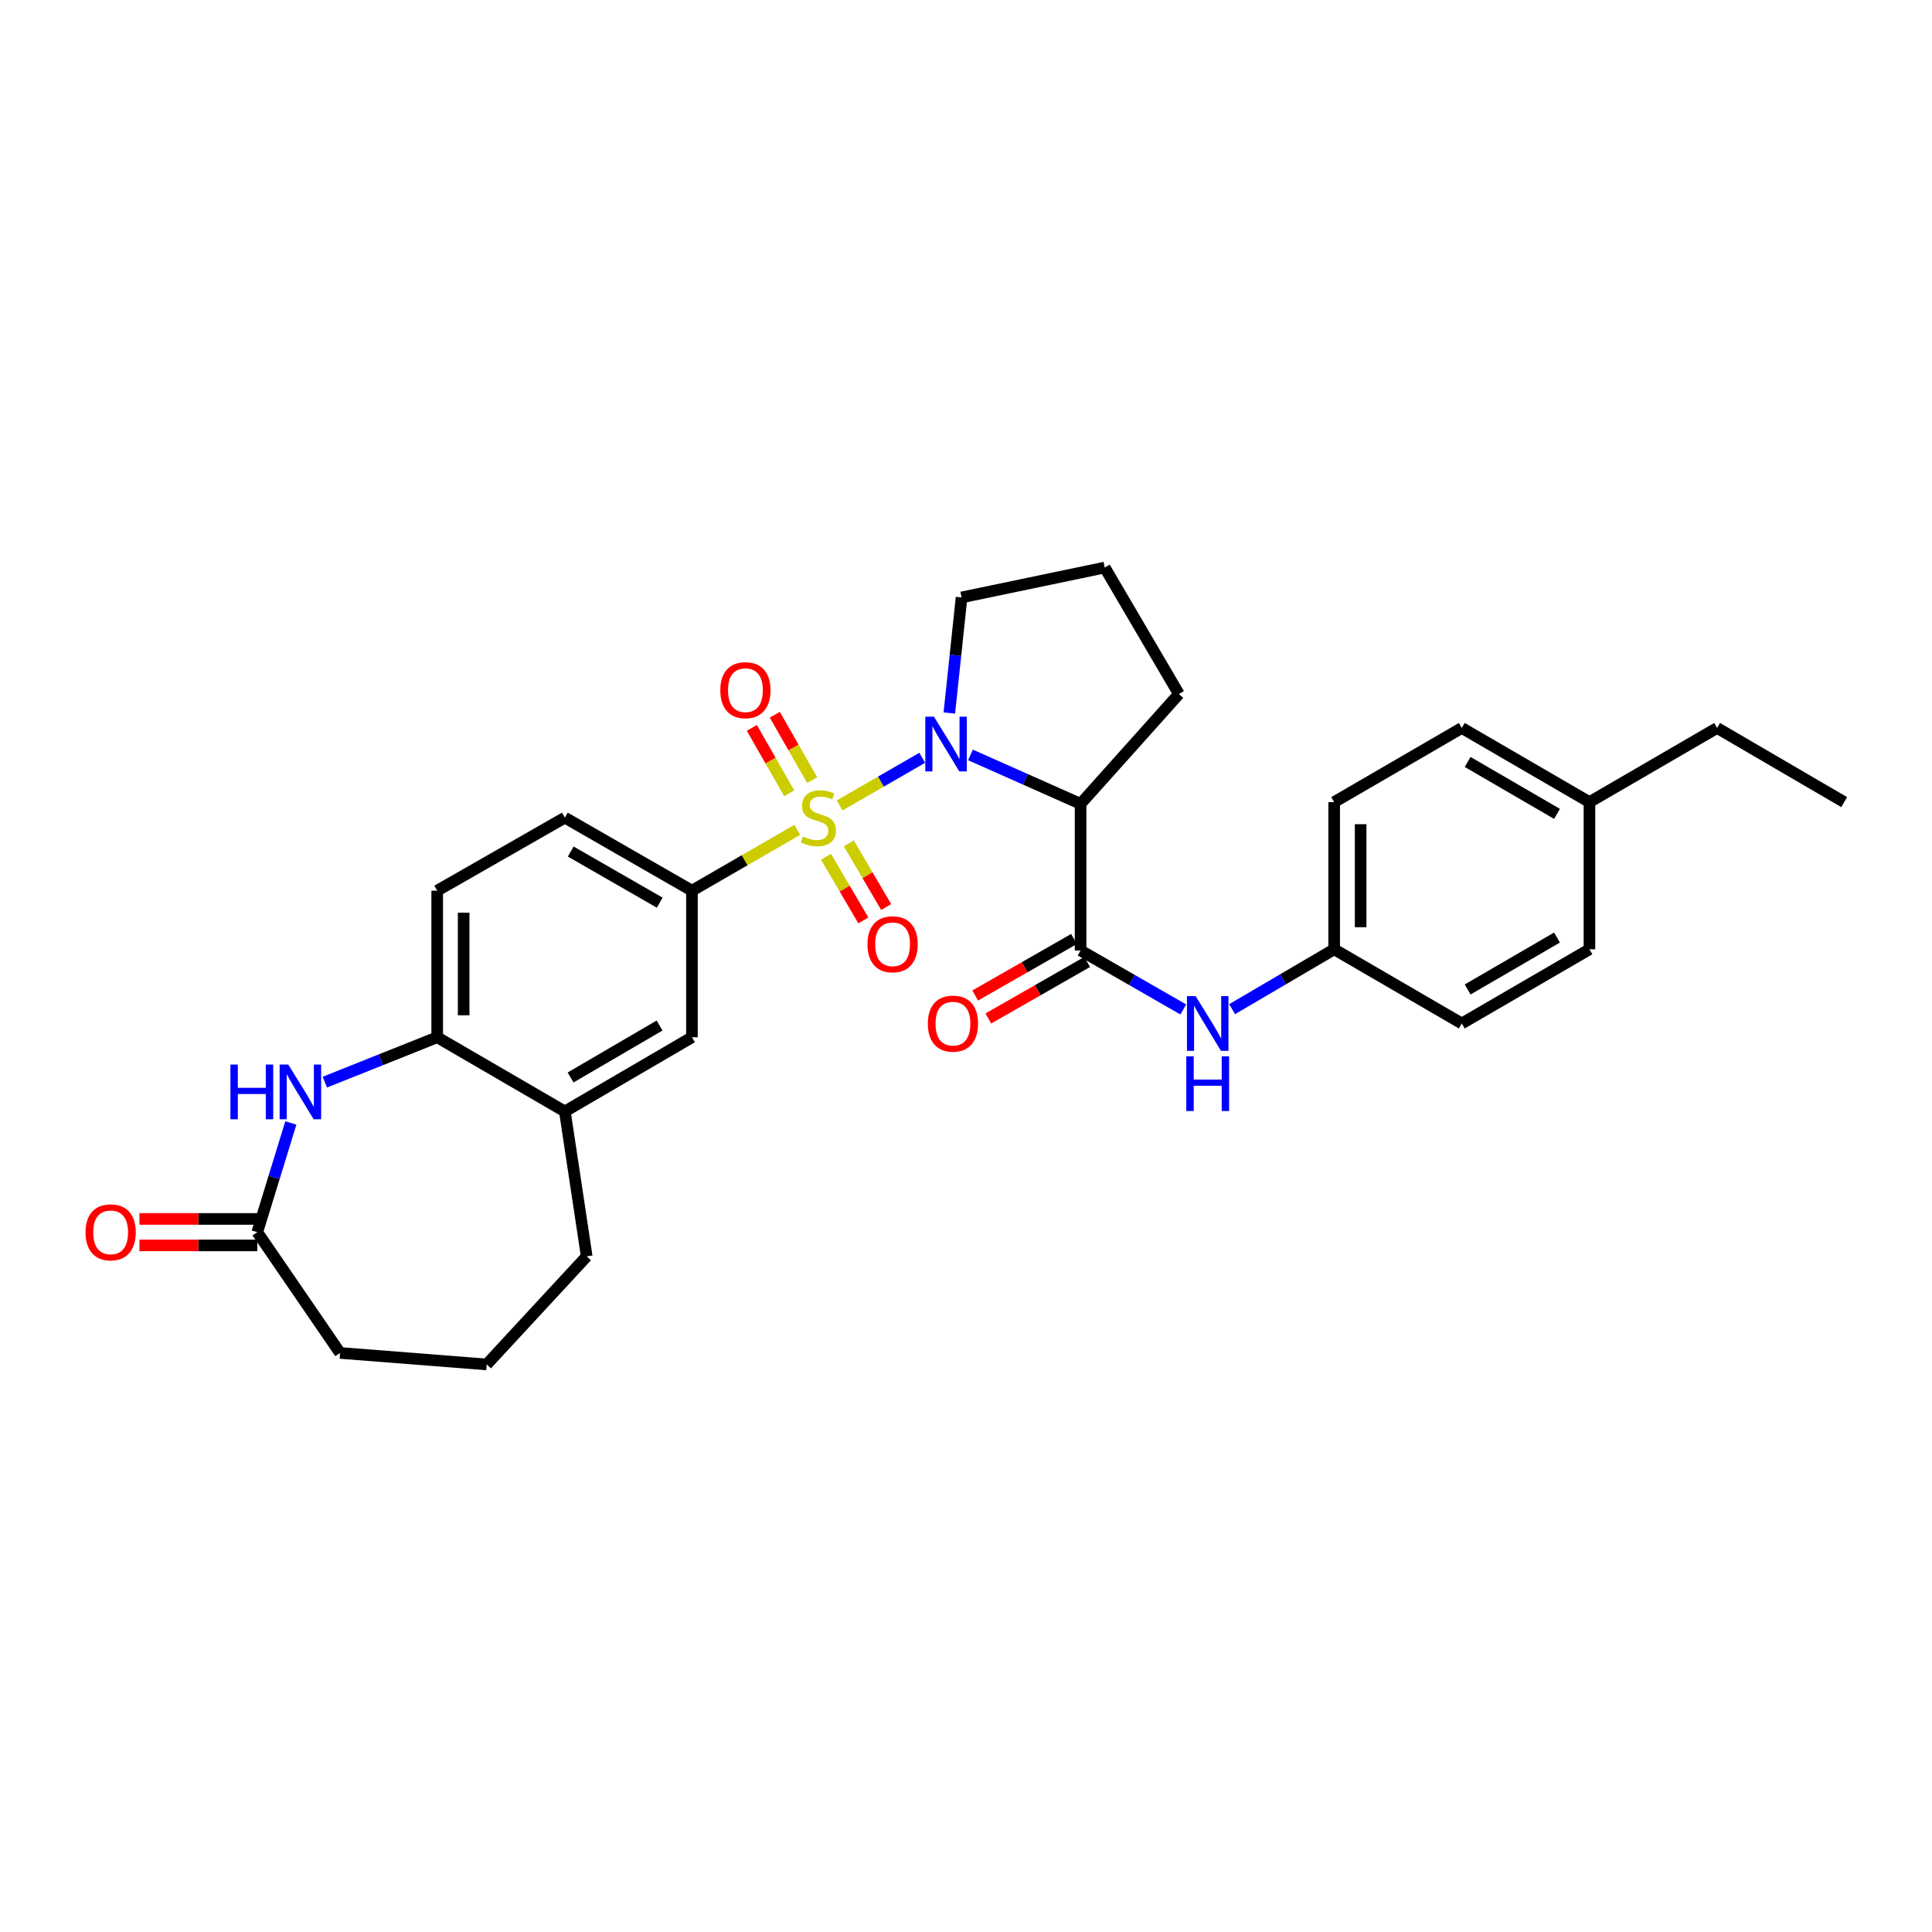 <?xml version='1.0' encoding='iso-8859-1'?>
<svg version='1.1' baseProfile='full'
              xmlns='http://www.w3.org/2000/svg'
                      xmlns:rdkit='http://www.rdkit.org/xml'
                      xmlns:xlink='http://www.w3.org/1999/xlink'
                  xml:space='preserve'
width='1000px' height='1000px' viewBox='0 0 1000 1000'>
<!-- END OF HEADER -->
<rect style='opacity:1.0;fill:#FFFFFF;stroke:none' width='1000' height='1000' x='0' y='0'> </rect>
<path class='bond-0' d='M 434.598,416.877 L 455.97,404.554' style='fill:none;fill-rule:evenodd;stroke:#CCCC00;stroke-width:6px;stroke-linecap:butt;stroke-linejoin:miter;stroke-opacity:1' />
<path class='bond-0' d='M 455.97,404.554 L 477.342,392.231' style='fill:none;fill-rule:evenodd;stroke:#0000FF;stroke-width:6px;stroke-linecap:butt;stroke-linejoin:miter;stroke-opacity:1' />
<path class='bond-3' d='M 412.642,429.547 L 385.397,445.28' style='fill:none;fill-rule:evenodd;stroke:#CCCC00;stroke-width:6px;stroke-linecap:butt;stroke-linejoin:miter;stroke-opacity:1' />
<path class='bond-3' d='M 385.397,445.28 L 358.153,461.013' style='fill:none;fill-rule:evenodd;stroke:#000000;stroke-width:6px;stroke-linecap:butt;stroke-linejoin:miter;stroke-opacity:1' />
<path class='bond-8' d='M 427.543,443.453 L 437.204,459.928' style='fill:none;fill-rule:evenodd;stroke:#CCCC00;stroke-width:6px;stroke-linecap:butt;stroke-linejoin:miter;stroke-opacity:1' />
<path class='bond-8' d='M 437.204,459.928 L 446.866,476.404' style='fill:none;fill-rule:evenodd;stroke:#FF0000;stroke-width:6px;stroke-linecap:butt;stroke-linejoin:miter;stroke-opacity:1' />
<path class='bond-8' d='M 439.357,436.525 L 449.018,453' style='fill:none;fill-rule:evenodd;stroke:#CCCC00;stroke-width:6px;stroke-linecap:butt;stroke-linejoin:miter;stroke-opacity:1' />
<path class='bond-8' d='M 449.018,453 L 458.68,469.476' style='fill:none;fill-rule:evenodd;stroke:#FF0000;stroke-width:6px;stroke-linecap:butt;stroke-linejoin:miter;stroke-opacity:1' />
<path class='bond-9' d='M 420.391,403.789 L 410.714,386.872' style='fill:none;fill-rule:evenodd;stroke:#CCCC00;stroke-width:6px;stroke-linecap:butt;stroke-linejoin:miter;stroke-opacity:1' />
<path class='bond-9' d='M 410.714,386.872 L 401.037,369.954' style='fill:none;fill-rule:evenodd;stroke:#FF0000;stroke-width:6px;stroke-linecap:butt;stroke-linejoin:miter;stroke-opacity:1' />
<path class='bond-9' d='M 408.502,410.59 L 398.826,393.672' style='fill:none;fill-rule:evenodd;stroke:#CCCC00;stroke-width:6px;stroke-linecap:butt;stroke-linejoin:miter;stroke-opacity:1' />
<path class='bond-9' d='M 398.826,393.672 L 389.149,376.754' style='fill:none;fill-rule:evenodd;stroke:#FF0000;stroke-width:6px;stroke-linecap:butt;stroke-linejoin:miter;stroke-opacity:1' />
<path class='bond-1' d='M 502.316,390.743 L 530.811,403.409' style='fill:none;fill-rule:evenodd;stroke:#0000FF;stroke-width:6px;stroke-linecap:butt;stroke-linejoin:miter;stroke-opacity:1' />
<path class='bond-1' d='M 530.811,403.409 L 559.307,416.075' style='fill:none;fill-rule:evenodd;stroke:#000000;stroke-width:6px;stroke-linecap:butt;stroke-linejoin:miter;stroke-opacity:1' />
<path class='bond-17' d='M 491.372,369.055 L 494.539,339.143' style='fill:none;fill-rule:evenodd;stroke:#0000FF;stroke-width:6px;stroke-linecap:butt;stroke-linejoin:miter;stroke-opacity:1' />
<path class='bond-17' d='M 494.539,339.143 L 497.706,309.232' style='fill:none;fill-rule:evenodd;stroke:#000000;stroke-width:6px;stroke-linecap:butt;stroke-linejoin:miter;stroke-opacity:1' />
<path class='bond-2' d='M 559.307,416.075 L 559.307,491.965' style='fill:none;fill-rule:evenodd;stroke:#000000;stroke-width:6px;stroke-linecap:butt;stroke-linejoin:miter;stroke-opacity:1' />
<path class='bond-18' d='M 559.307,416.075 L 610.202,359.222' style='fill:none;fill-rule:evenodd;stroke:#000000;stroke-width:6px;stroke-linecap:butt;stroke-linejoin:miter;stroke-opacity:1' />
<path class='bond-6' d='M 559.307,491.965 L 585.889,507.229' style='fill:none;fill-rule:evenodd;stroke:#000000;stroke-width:6px;stroke-linecap:butt;stroke-linejoin:miter;stroke-opacity:1' />
<path class='bond-6' d='M 585.889,507.229 L 612.471,522.494' style='fill:none;fill-rule:evenodd;stroke:#0000FF;stroke-width:6px;stroke-linecap:butt;stroke-linejoin:miter;stroke-opacity:1' />
<path class='bond-12' d='M 555.907,486.021 L 530.328,500.651' style='fill:none;fill-rule:evenodd;stroke:#000000;stroke-width:6px;stroke-linecap:butt;stroke-linejoin:miter;stroke-opacity:1' />
<path class='bond-12' d='M 530.328,500.651 L 504.75,515.282' style='fill:none;fill-rule:evenodd;stroke:#FF0000;stroke-width:6px;stroke-linecap:butt;stroke-linejoin:miter;stroke-opacity:1' />
<path class='bond-12' d='M 562.707,497.909 L 537.128,512.54' style='fill:none;fill-rule:evenodd;stroke:#000000;stroke-width:6px;stroke-linecap:butt;stroke-linejoin:miter;stroke-opacity:1' />
<path class='bond-12' d='M 537.128,512.54 L 511.55,527.171' style='fill:none;fill-rule:evenodd;stroke:#FF0000;stroke-width:6px;stroke-linecap:butt;stroke-linejoin:miter;stroke-opacity:1' />
<path class='bond-10' d='M 358.153,461.013 L 358.153,536.887' style='fill:none;fill-rule:evenodd;stroke:#000000;stroke-width:6px;stroke-linecap:butt;stroke-linejoin:miter;stroke-opacity:1' />
<path class='bond-13' d='M 358.153,461.013 L 292.367,423.212' style='fill:none;fill-rule:evenodd;stroke:#000000;stroke-width:6px;stroke-linecap:butt;stroke-linejoin:miter;stroke-opacity:1' />
<path class='bond-13' d='M 341.462,467.218 L 295.412,440.757' style='fill:none;fill-rule:evenodd;stroke:#000000;stroke-width:6px;stroke-linecap:butt;stroke-linejoin:miter;stroke-opacity:1' />
<path class='bond-4' d='M 168.124,560.125 L 197.208,548.506' style='fill:none;fill-rule:evenodd;stroke:#0000FF;stroke-width:6px;stroke-linecap:butt;stroke-linejoin:miter;stroke-opacity:1' />
<path class='bond-4' d='M 197.208,548.506 L 226.293,536.887' style='fill:none;fill-rule:evenodd;stroke:#000000;stroke-width:6px;stroke-linecap:butt;stroke-linejoin:miter;stroke-opacity:1' />
<path class='bond-7' d='M 150.541,581.236 L 141.851,609.504' style='fill:none;fill-rule:evenodd;stroke:#0000FF;stroke-width:6px;stroke-linecap:butt;stroke-linejoin:miter;stroke-opacity:1' />
<path class='bond-7' d='M 141.851,609.504 L 133.161,637.772' style='fill:none;fill-rule:evenodd;stroke:#000000;stroke-width:6px;stroke-linecap:butt;stroke-linejoin:miter;stroke-opacity:1' />
<path class='bond-5' d='M 226.293,536.887 L 226.293,461.013' style='fill:none;fill-rule:evenodd;stroke:#000000;stroke-width:6px;stroke-linecap:butt;stroke-linejoin:miter;stroke-opacity:1' />
<path class='bond-5' d='M 239.988,525.506 L 239.988,472.394' style='fill:none;fill-rule:evenodd;stroke:#000000;stroke-width:6px;stroke-linecap:butt;stroke-linejoin:miter;stroke-opacity:1' />
<path class='bond-30' d='M 226.293,536.887 L 292.367,575.289' style='fill:none;fill-rule:evenodd;stroke:#000000;stroke-width:6px;stroke-linecap:butt;stroke-linejoin:miter;stroke-opacity:1' />
<path class='bond-16' d='M 637.745,522.337 L 664.155,506.843' style='fill:none;fill-rule:evenodd;stroke:#0000FF;stroke-width:6px;stroke-linecap:butt;stroke-linejoin:miter;stroke-opacity:1' />
<path class='bond-16' d='M 664.155,506.843 L 690.566,491.349' style='fill:none;fill-rule:evenodd;stroke:#000000;stroke-width:6px;stroke-linecap:butt;stroke-linejoin:miter;stroke-opacity:1' />
<path class='bond-15' d='M 133.161,630.925 L 102.664,630.925' style='fill:none;fill-rule:evenodd;stroke:#000000;stroke-width:6px;stroke-linecap:butt;stroke-linejoin:miter;stroke-opacity:1' />
<path class='bond-15' d='M 102.664,630.925 L 72.168,630.925' style='fill:none;fill-rule:evenodd;stroke:#FF0000;stroke-width:6px;stroke-linecap:butt;stroke-linejoin:miter;stroke-opacity:1' />
<path class='bond-15' d='M 133.161,644.62 L 102.664,644.62' style='fill:none;fill-rule:evenodd;stroke:#000000;stroke-width:6px;stroke-linecap:butt;stroke-linejoin:miter;stroke-opacity:1' />
<path class='bond-15' d='M 102.664,644.62 L 72.168,644.62' style='fill:none;fill-rule:evenodd;stroke:#FF0000;stroke-width:6px;stroke-linecap:butt;stroke-linejoin:miter;stroke-opacity:1' />
<path class='bond-32' d='M 133.161,637.772 L 176.014,700.279' style='fill:none;fill-rule:evenodd;stroke:#000000;stroke-width:6px;stroke-linecap:butt;stroke-linejoin:miter;stroke-opacity:1' />
<path class='bond-11' d='M 358.153,536.887 L 292.367,575.289' style='fill:none;fill-rule:evenodd;stroke:#000000;stroke-width:6px;stroke-linecap:butt;stroke-linejoin:miter;stroke-opacity:1' />
<path class='bond-11' d='M 341.381,530.82 L 295.331,557.701' style='fill:none;fill-rule:evenodd;stroke:#000000;stroke-width:6px;stroke-linecap:butt;stroke-linejoin:miter;stroke-opacity:1' />
<path class='bond-26' d='M 292.367,575.289 L 303.682,650.281' style='fill:none;fill-rule:evenodd;stroke:#000000;stroke-width:6px;stroke-linecap:butt;stroke-linejoin:miter;stroke-opacity:1' />
<path class='bond-14' d='M 292.367,423.212 L 226.293,461.013' style='fill:none;fill-rule:evenodd;stroke:#000000;stroke-width:6px;stroke-linecap:butt;stroke-linejoin:miter;stroke-opacity:1' />
<path class='bond-20' d='M 690.566,491.349 L 756.625,529.75' style='fill:none;fill-rule:evenodd;stroke:#000000;stroke-width:6px;stroke-linecap:butt;stroke-linejoin:miter;stroke-opacity:1' />
<path class='bond-21' d='M 690.566,491.349 L 690.566,415.177' style='fill:none;fill-rule:evenodd;stroke:#000000;stroke-width:6px;stroke-linecap:butt;stroke-linejoin:miter;stroke-opacity:1' />
<path class='bond-21' d='M 704.262,479.923 L 704.262,426.603' style='fill:none;fill-rule:evenodd;stroke:#000000;stroke-width:6px;stroke-linecap:butt;stroke-linejoin:miter;stroke-opacity:1' />
<path class='bond-25' d='M 497.706,309.232 L 571.815,293.764' style='fill:none;fill-rule:evenodd;stroke:#000000;stroke-width:6px;stroke-linecap:butt;stroke-linejoin:miter;stroke-opacity:1' />
<path class='bond-31' d='M 610.202,359.222 L 571.815,293.764' style='fill:none;fill-rule:evenodd;stroke:#000000;stroke-width:6px;stroke-linecap:butt;stroke-linejoin:miter;stroke-opacity:1' />
<path class='bond-19' d='M 822.693,415.177 L 756.625,376.791' style='fill:none;fill-rule:evenodd;stroke:#000000;stroke-width:6px;stroke-linecap:butt;stroke-linejoin:miter;stroke-opacity:1' />
<path class='bond-19' d='M 805.902,421.261 L 759.655,394.391' style='fill:none;fill-rule:evenodd;stroke:#000000;stroke-width:6px;stroke-linecap:butt;stroke-linejoin:miter;stroke-opacity:1' />
<path class='bond-28' d='M 822.693,415.177 L 888.767,376.791' style='fill:none;fill-rule:evenodd;stroke:#000000;stroke-width:6px;stroke-linecap:butt;stroke-linejoin:miter;stroke-opacity:1' />
<path class='bond-33' d='M 822.693,415.177 L 822.693,491.349' style='fill:none;fill-rule:evenodd;stroke:#000000;stroke-width:6px;stroke-linecap:butt;stroke-linejoin:miter;stroke-opacity:1' />
<path class='bond-22' d='M 756.625,529.75 L 822.693,491.349' style='fill:none;fill-rule:evenodd;stroke:#000000;stroke-width:6px;stroke-linecap:butt;stroke-linejoin:miter;stroke-opacity:1' />
<path class='bond-22' d='M 759.653,512.149 L 805.9,485.268' style='fill:none;fill-rule:evenodd;stroke:#000000;stroke-width:6px;stroke-linecap:butt;stroke-linejoin:miter;stroke-opacity:1' />
<path class='bond-23' d='M 690.566,415.177 L 756.625,376.791' style='fill:none;fill-rule:evenodd;stroke:#000000;stroke-width:6px;stroke-linecap:butt;stroke-linejoin:miter;stroke-opacity:1' />
<path class='bond-24' d='M 176.014,700.279 L 251.904,706.236' style='fill:none;fill-rule:evenodd;stroke:#000000;stroke-width:6px;stroke-linecap:butt;stroke-linejoin:miter;stroke-opacity:1' />
<path class='bond-27' d='M 303.682,650.281 L 251.904,706.236' style='fill:none;fill-rule:evenodd;stroke:#000000;stroke-width:6px;stroke-linecap:butt;stroke-linejoin:miter;stroke-opacity:1' />
<path class='bond-29' d='M 888.767,376.791 L 954.545,415.177' style='fill:none;fill-rule:evenodd;stroke:#000000;stroke-width:6px;stroke-linecap:butt;stroke-linejoin:miter;stroke-opacity:1' />
<path  class='atom-0' d='M 415.611 432.932
Q 415.931 433.052, 417.251 433.612
Q 418.571 434.172, 420.011 434.532
Q 421.491 434.852, 422.931 434.852
Q 425.611 434.852, 427.171 433.572
Q 428.731 432.252, 428.731 429.972
Q 428.731 428.412, 427.931 427.452
Q 427.171 426.492, 425.971 425.972
Q 424.771 425.452, 422.771 424.852
Q 420.251 424.092, 418.731 423.372
Q 417.251 422.652, 416.171 421.132
Q 415.131 419.612, 415.131 417.052
Q 415.131 413.492, 417.531 411.292
Q 419.971 409.092, 424.771 409.092
Q 428.051 409.092, 431.771 410.652
L 430.851 413.732
Q 427.451 412.332, 424.891 412.332
Q 422.131 412.332, 420.611 413.492
Q 419.091 414.612, 419.131 416.572
Q 419.131 418.092, 419.891 419.012
Q 420.691 419.932, 421.811 420.452
Q 422.971 420.972, 424.891 421.572
Q 427.451 422.372, 428.971 423.172
Q 430.491 423.972, 431.571 425.612
Q 432.691 427.212, 432.691 429.972
Q 432.691 433.892, 430.051 436.012
Q 427.451 438.092, 423.091 438.092
Q 420.571 438.092, 418.651 437.532
Q 416.771 437.012, 414.531 436.092
L 415.611 432.932
' fill='#CCCC00'/>
<path  class='atom-1' d='M 483.411 370.962
L 492.691 385.962
Q 493.611 387.442, 495.091 390.122
Q 496.571 392.802, 496.651 392.962
L 496.651 370.962
L 500.411 370.962
L 500.411 399.282
L 496.531 399.282
L 486.571 382.882
Q 485.411 380.962, 484.171 378.762
Q 482.971 376.562, 482.611 375.882
L 482.611 399.282
L 478.931 399.282
L 478.931 370.962
L 483.411 370.962
' fill='#0000FF'/>
<path  class='atom-5' d='M 119.257 551.017
L 123.097 551.017
L 123.097 563.057
L 137.577 563.057
L 137.577 551.017
L 141.417 551.017
L 141.417 579.337
L 137.577 579.337
L 137.577 566.257
L 123.097 566.257
L 123.097 579.337
L 119.257 579.337
L 119.257 551.017
' fill='#0000FF'/>
<path  class='atom-5' d='M 149.217 551.017
L 158.497 566.017
Q 159.417 567.497, 160.897 570.177
Q 162.377 572.857, 162.457 573.017
L 162.457 551.017
L 166.217 551.017
L 166.217 579.337
L 162.337 579.337
L 152.377 562.937
Q 151.217 561.017, 149.977 558.817
Q 148.777 556.617, 148.417 555.937
L 148.417 579.337
L 144.737 579.337
L 144.737 551.017
L 149.217 551.017
' fill='#0000FF'/>
<path  class='atom-7' d='M 618.847 515.59
L 628.127 530.59
Q 629.047 532.07, 630.527 534.75
Q 632.007 537.43, 632.087 537.59
L 632.087 515.59
L 635.847 515.59
L 635.847 543.91
L 631.967 543.91
L 622.007 527.51
Q 620.847 525.59, 619.607 523.39
Q 618.407 521.19, 618.047 520.51
L 618.047 543.91
L 614.367 543.91
L 614.367 515.59
L 618.847 515.59
' fill='#0000FF'/>
<path  class='atom-7' d='M 614.027 546.742
L 617.867 546.742
L 617.867 558.782
L 632.347 558.782
L 632.347 546.742
L 636.187 546.742
L 636.187 575.062
L 632.347 575.062
L 632.347 561.982
L 617.867 561.982
L 617.867 575.062
L 614.027 575.062
L 614.027 546.742
' fill='#0000FF'/>
<path  class='atom-9' d='M 448.998 488.751
Q 448.998 481.951, 452.358 478.151
Q 455.718 474.351, 461.998 474.351
Q 468.278 474.351, 471.638 478.151
Q 474.998 481.951, 474.998 488.751
Q 474.998 495.631, 471.598 499.551
Q 468.198 503.431, 461.998 503.431
Q 455.758 503.431, 452.358 499.551
Q 448.998 495.671, 448.998 488.751
M 461.998 500.231
Q 466.318 500.231, 468.638 497.351
Q 470.998 494.431, 470.998 488.751
Q 470.998 483.191, 468.638 480.391
Q 466.318 477.551, 461.998 477.551
Q 457.678 477.551, 455.318 480.351
Q 452.998 483.151, 452.998 488.751
Q 452.998 494.471, 455.318 497.351
Q 457.678 500.231, 461.998 500.231
' fill='#FF0000'/>
<path  class='atom-10' d='M 372.826 357.232
Q 372.826 350.432, 376.186 346.632
Q 379.546 342.832, 385.826 342.832
Q 392.106 342.832, 395.466 346.632
Q 398.826 350.432, 398.826 357.232
Q 398.826 364.112, 395.426 368.032
Q 392.026 371.912, 385.826 371.912
Q 379.586 371.912, 376.186 368.032
Q 372.826 364.152, 372.826 357.232
M 385.826 368.712
Q 390.146 368.712, 392.466 365.832
Q 394.826 362.912, 394.826 357.232
Q 394.826 351.672, 392.466 348.872
Q 390.146 346.032, 385.826 346.032
Q 381.506 346.032, 379.146 348.832
Q 376.826 351.632, 376.826 357.232
Q 376.826 362.952, 379.146 365.832
Q 381.506 368.712, 385.826 368.712
' fill='#FF0000'/>
<path  class='atom-13' d='M 480.247 529.83
Q 480.247 523.03, 483.607 519.23
Q 486.967 515.43, 493.247 515.43
Q 499.527 515.43, 502.887 519.23
Q 506.247 523.03, 506.247 529.83
Q 506.247 536.71, 502.847 540.63
Q 499.447 544.51, 493.247 544.51
Q 487.007 544.51, 483.607 540.63
Q 480.247 536.75, 480.247 529.83
M 493.247 541.31
Q 497.567 541.31, 499.887 538.43
Q 502.247 535.51, 502.247 529.83
Q 502.247 524.27, 499.887 521.47
Q 497.567 518.63, 493.247 518.63
Q 488.927 518.63, 486.567 521.43
Q 484.247 524.23, 484.247 529.83
Q 484.247 535.55, 486.567 538.43
Q 488.927 541.31, 493.247 541.31
' fill='#FF0000'/>
<path  class='atom-16' d='M 44.271 637.852
Q 44.271 631.052, 47.631 627.252
Q 50.991 623.452, 57.271 623.452
Q 63.551 623.452, 66.911 627.252
Q 70.271 631.052, 70.271 637.852
Q 70.271 644.732, 66.871 648.652
Q 63.471 652.532, 57.271 652.532
Q 51.031 652.532, 47.631 648.652
Q 44.271 644.772, 44.271 637.852
M 57.271 649.332
Q 61.591 649.332, 63.911 646.452
Q 66.271 643.532, 66.271 637.852
Q 66.271 632.292, 63.911 629.492
Q 61.591 626.652, 57.271 626.652
Q 52.951 626.652, 50.591 629.452
Q 48.271 632.252, 48.271 637.852
Q 48.271 643.572, 50.591 646.452
Q 52.951 649.332, 57.271 649.332
' fill='#FF0000'/>
</svg>
